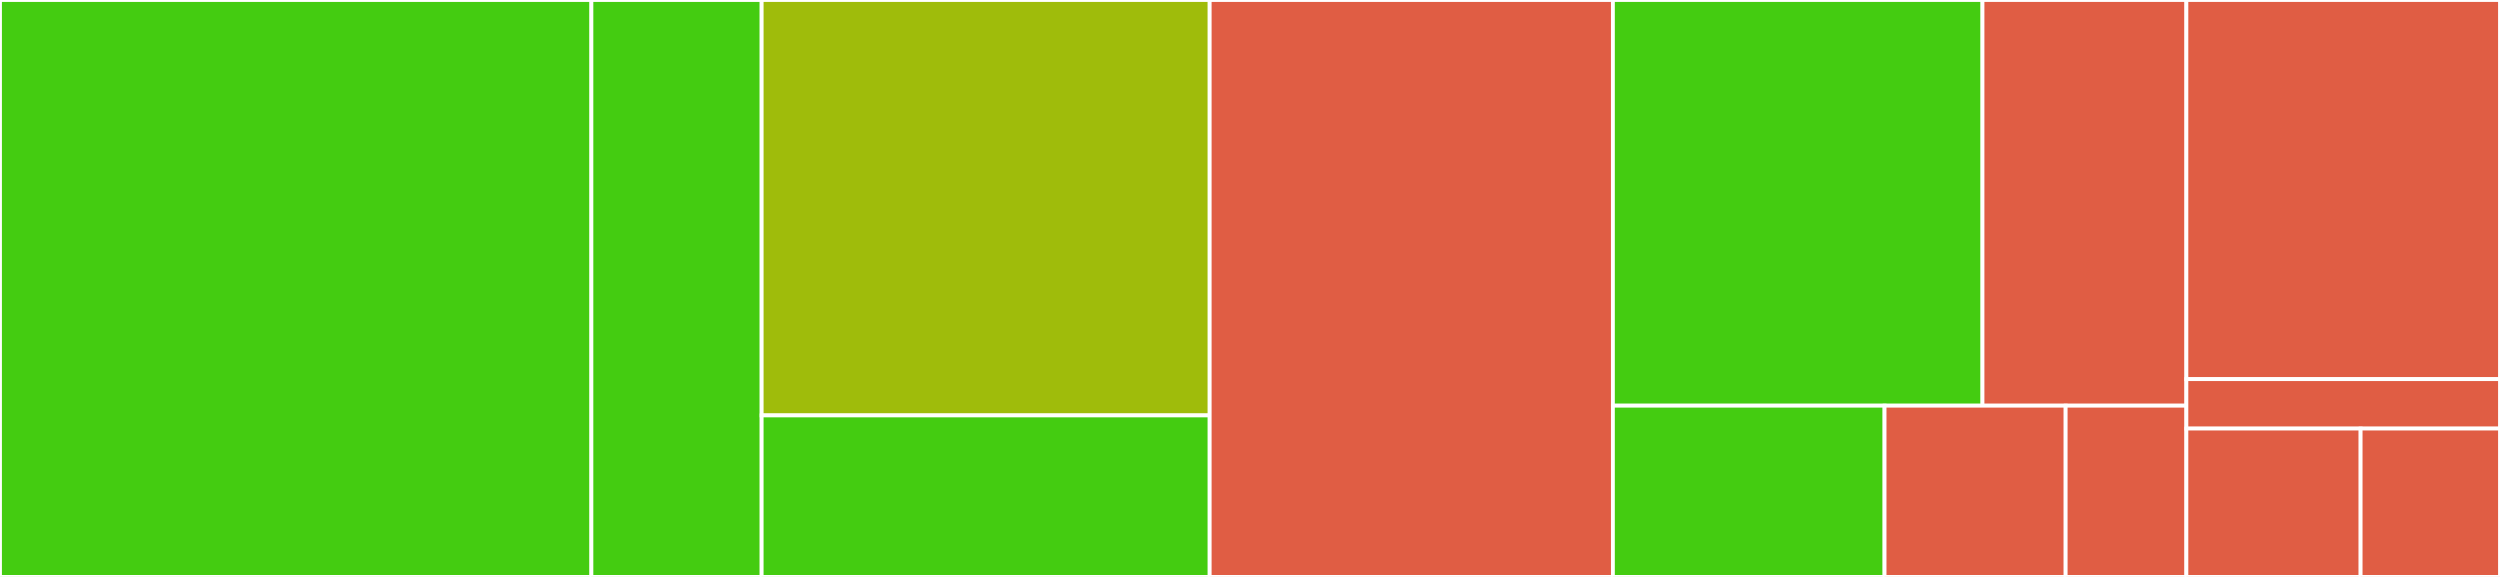 <svg baseProfile="full" width="650" height="150" viewBox="0 0 650 150" version="1.1"
xmlns="http://www.w3.org/2000/svg" xmlns:ev="http://www.w3.org/2001/xml-events"
xmlns:xlink="http://www.w3.org/1999/xlink">

<rect x="0" y="0" width="650" height="150" fill="#333333" stroke="none"/>

<style>rect.s{mask:url(#mask);}</style>
<defs>
  <pattern id="white" width="4" height="4" patternUnits="userSpaceOnUse" patternTransform="rotate(45)">
    <rect width="2" height="2" transform="translate(0,0)" fill="white"></rect>
  </pattern>
  <mask id="mask">
    <rect x="0" y="0" width="100%" height="100%" fill="url(#white)"></rect>
  </mask>
</defs>

<rect x="0" y="0" width="153.763" height="150.0" fill="#4c1" stroke="white" stroke-width="1" class=" tooltipped" data-content="lib/Command/SetSecretVerificationStatusCommand.php"><title>lib/Command/SetSecretVerificationStatusCommand.php</title></rect>
<rect x="153.763" y="0" width="44.265" height="150" fill="#4c1" stroke="white" stroke-width="1" class=" tooltipped" data-content="lib/Command/DeleteRedundantSecretsCommand.php"><title>lib/Command/DeleteRedundantSecretsCommand.php</title></rect>
<rect x="198.029" y="0" width="116.487" height="108.0" fill="#9fbc0b" stroke="white" stroke-width="1" class=" tooltipped" data-content="lib/Controller/SettingsController.php"><title>lib/Controller/SettingsController.php</title></rect>
<rect x="198.029" y="108.0" width="116.487" height="42.0" fill="#4c1" stroke="white" stroke-width="1" class=" tooltipped" data-content="lib/Controller/TotpApiController.php"><title>lib/Controller/TotpApiController.php</title></rect>
<rect x="314.516" y="0" width="104.839" height="150.0" fill="#e05d44" stroke="white" stroke-width="1" class=" tooltipped" data-content="lib/Service/Totp.php"><title>lib/Service/Totp.php</title></rect>
<rect x="419.355" y="0" width="96.089" height="105.469" fill="#4c1" stroke="white" stroke-width="1" class=" tooltipped" data-content="lib/Db/TotpSecretMapper.php"><title>lib/Db/TotpSecretMapper.php</title></rect>
<rect x="515.444" y="0" width="53.015" height="105.469" fill="#e05d44" stroke="white" stroke-width="1" class=" tooltipped" data-content="lib/Provider/TotpProvider.php"><title>lib/Provider/TotpProvider.php</title></rect>
<rect x="419.355" y="105.469" width="70.628" height="44.531" fill="#4c1" stroke="white" stroke-width="1" class=" tooltipped" data-content="lib/Hooks.php"><title>lib/Hooks.php</title></rect>
<rect x="489.983" y="105.469" width="47.085" height="44.531" fill="#e05d44" stroke="white" stroke-width="1" class=" tooltipped" data-content="lib/Settings/PersonalPanel.php"><title>lib/Settings/PersonalPanel.php</title></rect>
<rect x="537.068" y="105.469" width="31.39" height="44.531" fill="#e05d44" stroke="white" stroke-width="1" class=" tooltipped" data-content="lib/AppInfo/Application.php"><title>lib/AppInfo/Application.php</title></rect>
<rect x="568.459" y="0" width="81.541" height="98.571" fill="#e05d44" stroke="white" stroke-width="1" class=" tooltipped" data-content="appinfo/routes.php"><title>appinfo/routes.php</title></rect>
<rect x="568.459" y="98.571" width="81.541" height="12.857" fill="#e05d44" stroke="white" stroke-width="1" class=" tooltipped" data-content="appinfo/app.php"><title>appinfo/app.php</title></rect>
<rect x="568.459" y="111.429" width="45.301" height="38.571" fill="#e05d44" stroke="white" stroke-width="1" class=" tooltipped" data-content="templates/personal.php"><title>templates/personal.php</title></rect>
<rect x="613.759" y="111.429" width="36.241" height="38.571" fill="#e05d44" stroke="white" stroke-width="1" class=" tooltipped" data-content="templates/challenge.php"><title>templates/challenge.php</title></rect>
</svg>